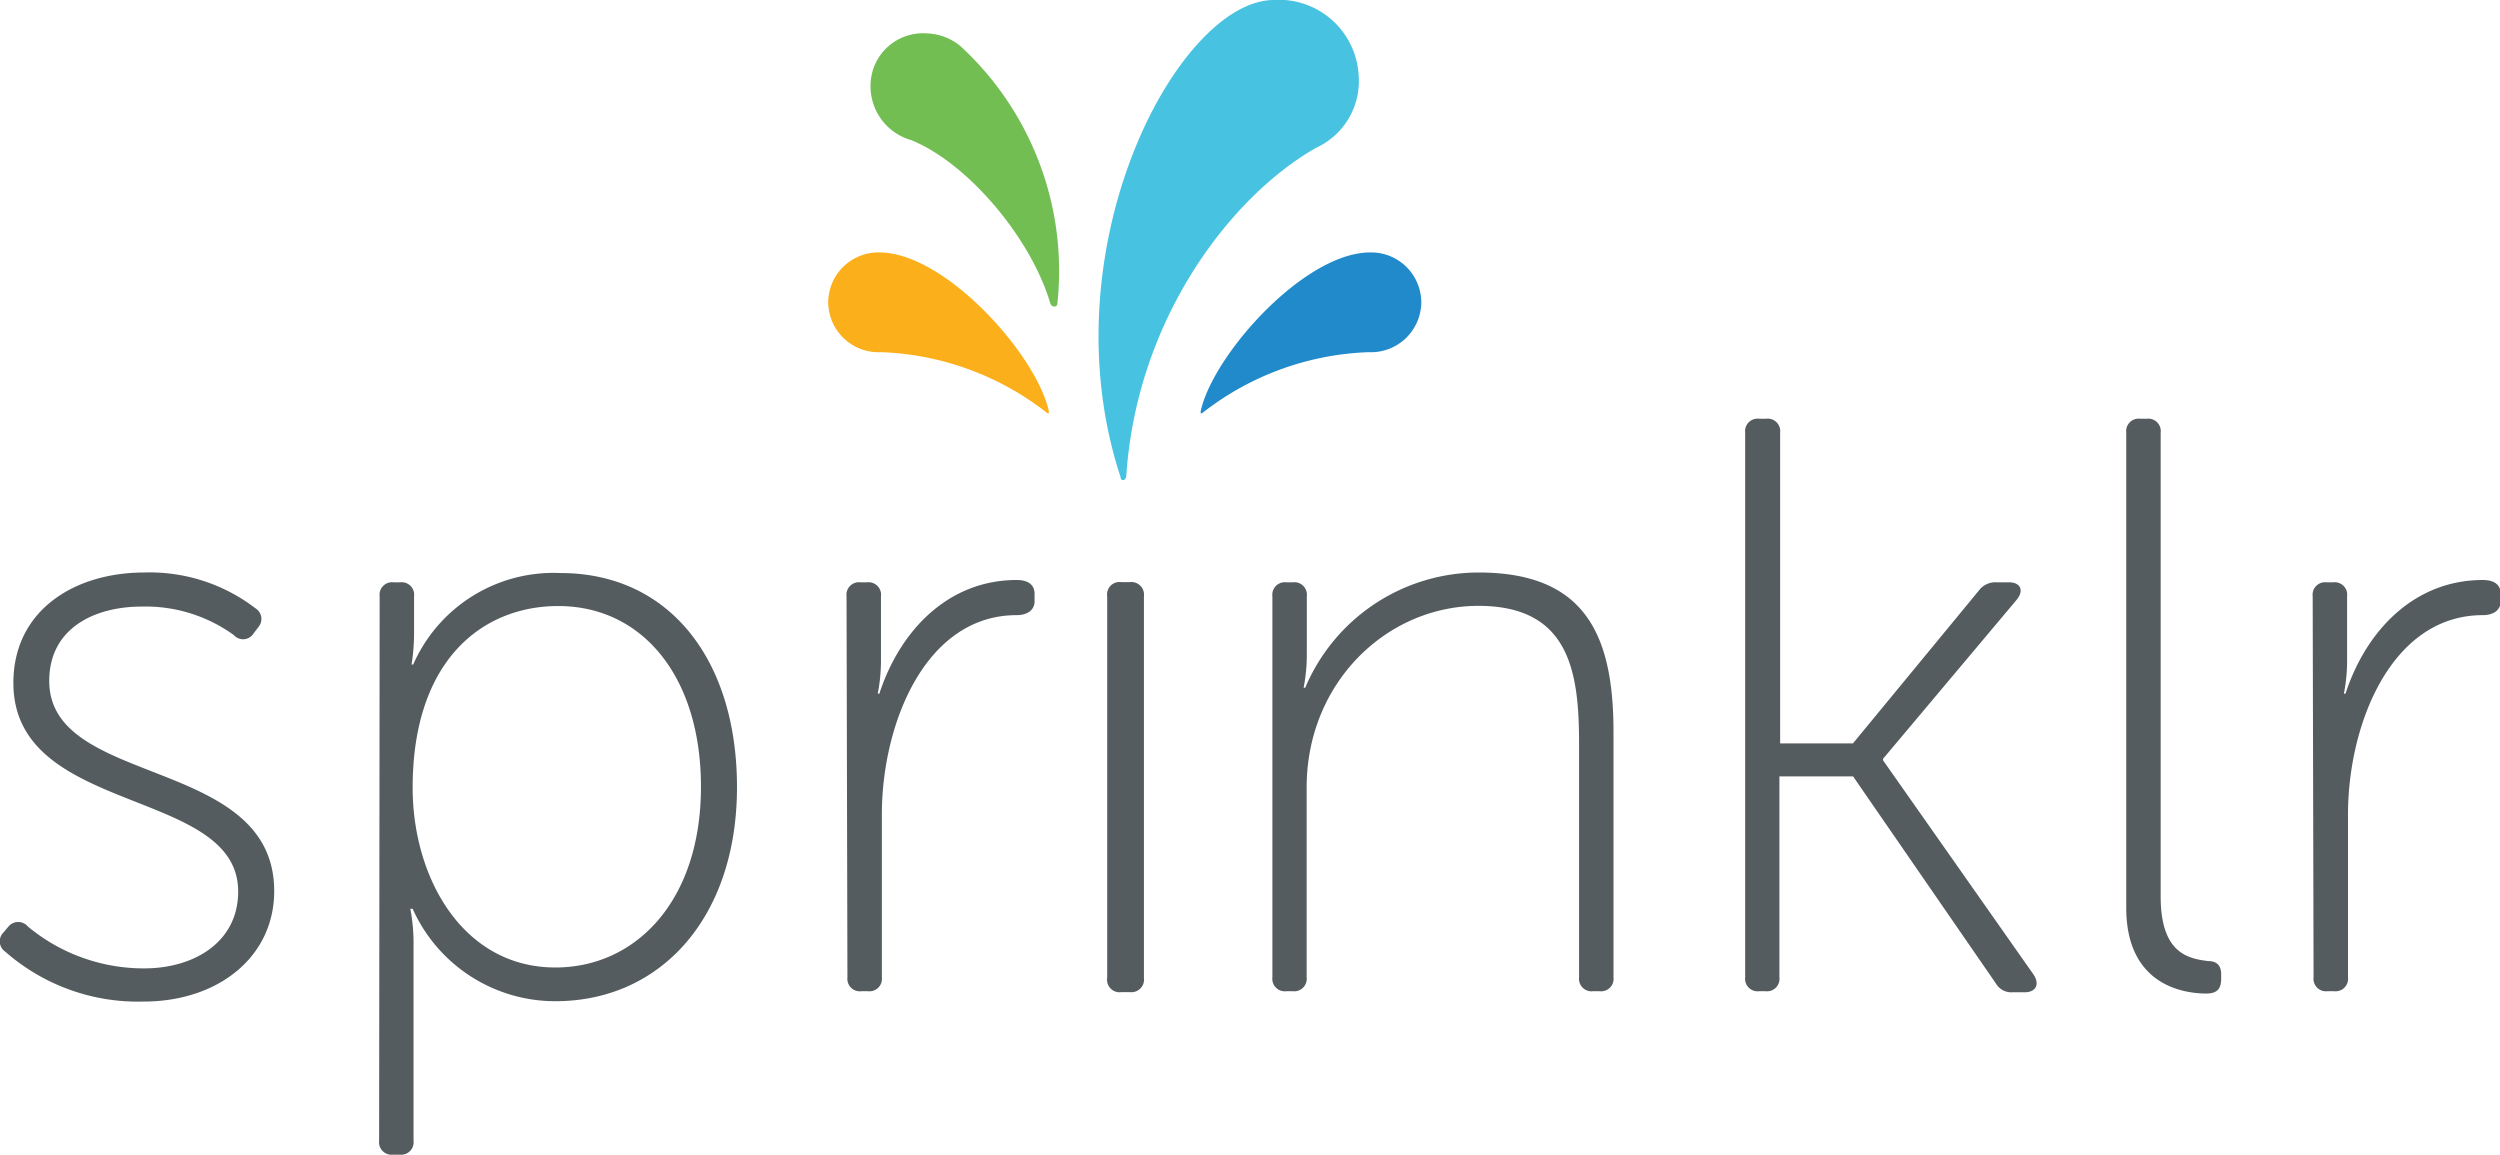 <svg id="Camada_1" data-name="Camada 1" xmlns="http://www.w3.org/2000/svg" viewBox="0 0 140.13 64.73"><defs><style>.cls-1{fill:#555c60;}.cls-2{fill:#72be53;}.cls-3{fill:#47c3e1;}.cls-4{fill:#fbaf1b;}.cls-5{fill:#218acb;}</style></defs><title>logo_sprinlkr_ancorado</title><path class="cls-1" d="M.2,52.26l.27-.32a.71.71,0,0,1,1.1,0,10.17,10.17,0,0,0,6.51,2.34c2.8,0,5.27-1.47,5.27-4.31C13.35,44.1.75,45.75.75,38.28c0-4.08,3.44-6.19,7.33-6.19a9.73,9.73,0,0,1,6.23,2,.7.7,0,0,1,.18,1.05l-.28.37a.69.69,0,0,1-1.1.09A8.44,8.44,0,0,0,7.94,34c-2.61,0-5.18,1.19-5.18,4.17,0,6,12.61,4.17,12.61,11.78,0,3.67-3.12,6.19-7.33,6.19a11.28,11.28,0,0,1-7.75-2.8A.7.7,0,0,1,.2,52.26" transform="translate(0 0)"/><path class="cls-1" d="M21.28,33.42a.7.7,0,0,1,.78-.78h.37a.7.7,0,0,1,.78.78v2a11.7,11.7,0,0,1-.14,1.83h.09a8.59,8.59,0,0,1,8.25-5.13c6.14,0,9.9,4.9,9.9,12,0,7.29-4.26,12-10.18,12a8.76,8.76,0,0,1-8-5.18H23a10.23,10.23,0,0,1,.18,2v11a.7.7,0,0,1-.78.78h-.37a.7.7,0,0,1-.78-.78Zm9.85,20.81c4.49,0,8.16-3.71,8.16-10.13,0-6.19-3.3-10.13-8-10.13-4.22,0-8.16,3-8.16,10.18,0,5.09,2.84,10.08,8,10.08" transform="translate(0 0)"/><path class="cls-1" d="M47.45,33.42a.7.7,0,0,1,.78-.78h.37a.7.7,0,0,1,.78.78V37a9.61,9.61,0,0,1-.18,1.88h.09c1.15-3.53,3.85-6.37,7.7-6.37.64,0,1,.27,1,.78v.41c0,.5-.41.78-1,.78-5.13,0-7.56,6.1-7.56,11.18v9.12a.7.7,0,0,1-.78.78h-.37a.7.7,0,0,1-.78-.78Z" transform="translate(0 0)"/><path class="cls-1" d="M62.06,33.43a.7.7,0,0,1,.8-.8h.46a.71.71,0,0,1,.8.8V54.81a.71.71,0,0,1-.8.8h-.46a.7.7,0,0,1-.8-.8Z" transform="translate(0 0)"/><path class="cls-1" d="M71.32,33.42a.7.7,0,0,1,.78-.78h.37a.7.7,0,0,1,.78.78v3.25a9.6,9.6,0,0,1-.18,1.88h.09a10.56,10.56,0,0,1,9.72-6.46c6,0,7.56,3.53,7.56,8.94V54.78a.7.7,0,0,1-.78.78h-.37a.7.7,0,0,1-.78-.78V41.71c0-4-.5-7.75-5.64-7.75s-9.63,4.31-9.63,10.18V54.78a.7.7,0,0,1-.78.78H72.1a.7.7,0,0,1-.78-.78Z" transform="translate(0 0)"/><path class="cls-1" d="M97.82,24.25a.7.7,0,0,1,.78-.78H99a.7.7,0,0,1,.78.78V41.67h4.08l7.06-8.57a1.15,1.15,0,0,1,1-.46h.69c.64,0,.87.46.41,1l-7.47,8.89v.09l8.43,12c.37.55.14,1-.5,1h-.69a1,1,0,0,1-.92-.5l-8-11.6H99.74V54.78a.7.7,0,0,1-.78.78H98.6a.7.7,0,0,1-.78-.78Z" transform="translate(0 0)"/><path class="cls-1" d="M119.18,24.25a.7.7,0,0,1,.78-.78h.37a.7.7,0,0,1,.78.78v26c0,3.21,1.56,3.48,2.66,3.62.41,0,.73.18.73.73v.27c0,.5-.18.82-.83.82-1.33,0-4.49-.5-4.49-4.81Z" transform="translate(0 0)"/><path class="cls-1" d="M129.63,33.42a.7.7,0,0,1,.78-.78h.37a.7.7,0,0,1,.78.78V37a9.61,9.61,0,0,1-.18,1.88h.09c1.15-3.53,3.85-6.37,7.7-6.37.64,0,1,.27,1,.78v.41c0,.5-.41.78-1,.78-5.13,0-7.56,6.1-7.56,11.18v9.12a.7.7,0,0,1-.78.78h-.37a.7.7,0,0,1-.78-.78Z" transform="translate(0 0)"/><path class="cls-2" d="M48.8,4.64a2.94,2.94,0,0,1,3.12-2.77,3.13,3.13,0,0,1,1.91.71A17.13,17.13,0,0,1,59.27,17c0,.25-.32.24-.4,0-1.08-3.67-4.65-7.89-7.81-9.15A3.14,3.14,0,0,1,48.8,4.64" transform="translate(0 0)"/><path class="cls-3" d="M76.16,4.34A4.48,4.48,0,0,0,71.35,0c-5.42.12-12.71,14.07-8.54,26.74,0,.26.3.21.32-.05C63.71,17.87,69,11,73.76,8.29a4.11,4.11,0,0,0,2.4-4" transform="translate(0 0)"/><path class="cls-4" d="M46.43,17.11a2.82,2.82,0,0,0,2.95,2.63,16,16,0,0,1,9.24,3.35c.19.16.22.1.1-.32-.92-3.22-5.85-8.62-9.43-8.62a2.81,2.81,0,0,0-2.86,3" transform="translate(0 0)"/><path class="cls-5" d="M79.66,17.11a2.82,2.82,0,0,1-2.95,2.63,16,16,0,0,0-9.24,3.35c-.19.16-.22.1-.1-.32.92-3.22,5.85-8.62,9.43-8.62a2.81,2.81,0,0,1,2.86,3" transform="translate(0 0)"/></svg>